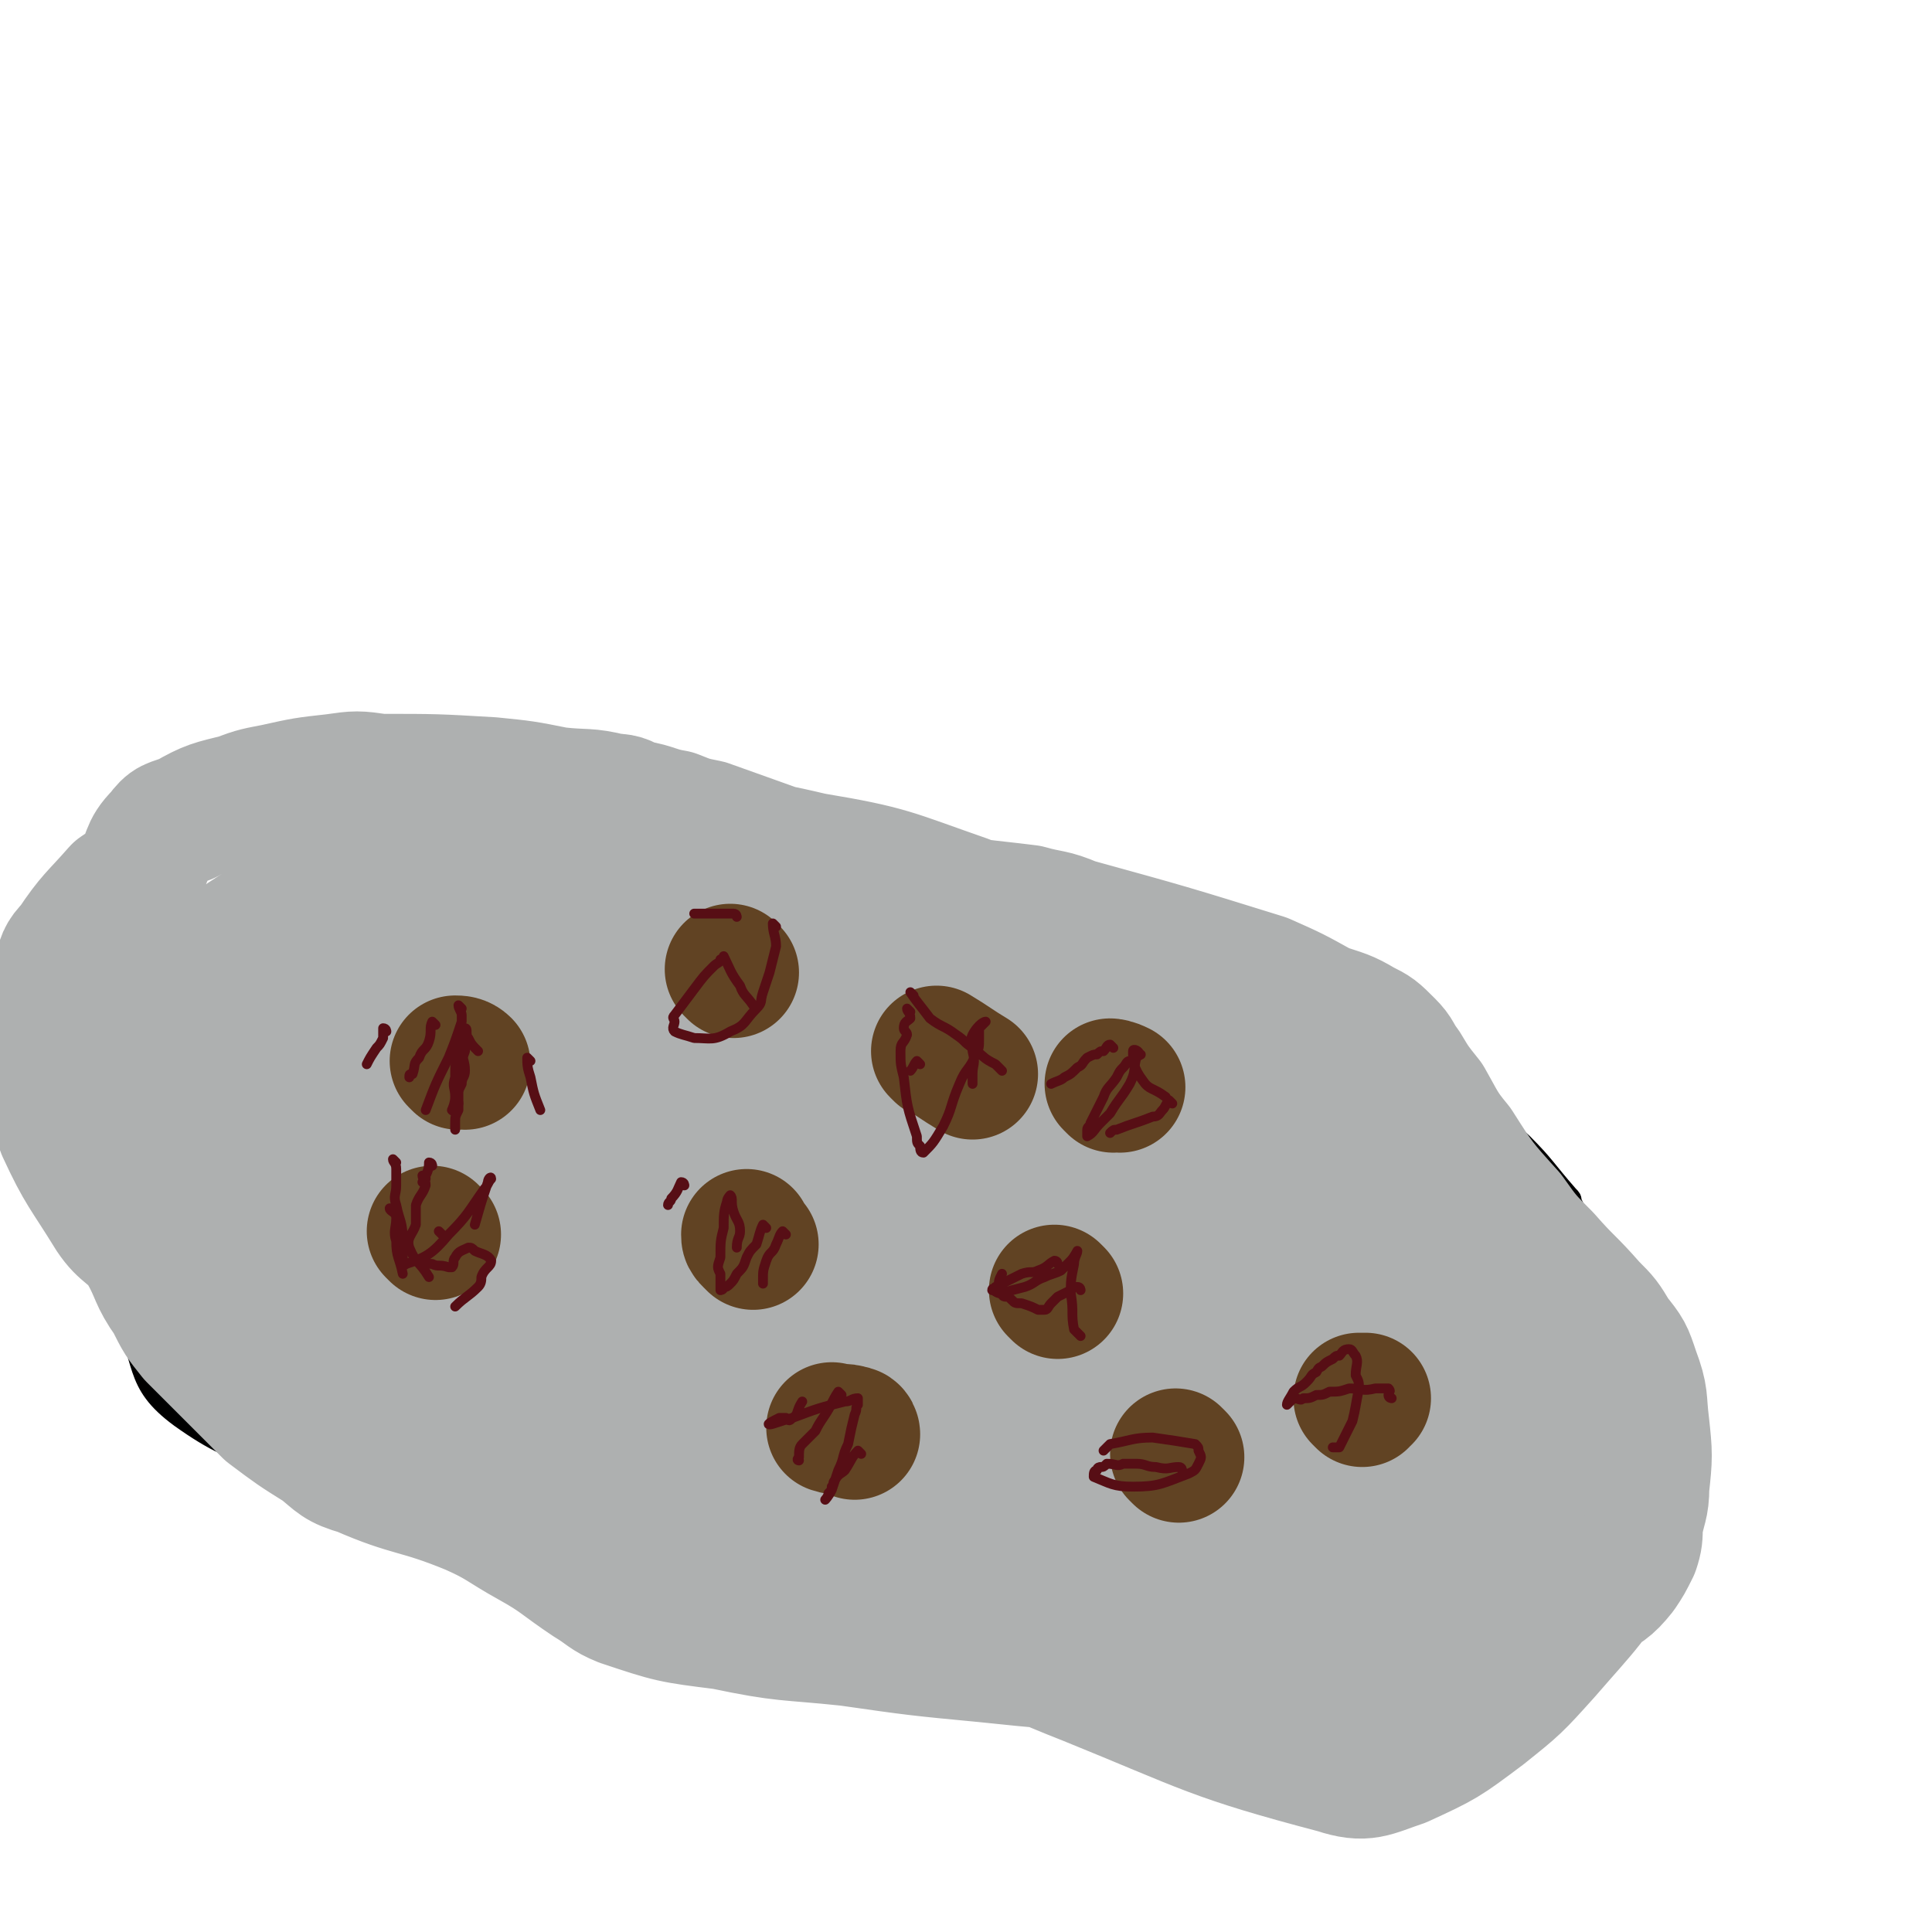<svg viewBox='0 0 590 590' version='1.1' xmlns='http://www.w3.org/2000/svg' xmlns:xlink='http://www.w3.org/1999/xlink'><g fill='none' stroke='#000000' stroke-width='6' stroke-linecap='round' stroke-linejoin='round'><path d='M73,253c0,0 -1,-1 -1,-1 1,-1 2,0 4,-1 1,0 1,0 3,-1 2,0 2,-1 5,-1 4,-1 4,-1 8,-2 6,-1 6,-1 11,-1 8,-1 8,-1 16,-1 10,-1 10,-1 20,0 10,0 10,0 21,1 8,0 8,1 16,1 6,1 6,0 13,1 7,0 7,0 13,1 7,1 7,1 14,2 9,0 9,0 18,1 11,1 11,0 22,2 31,4 31,2 61,9 16,4 16,5 30,11 17,7 17,7 32,16 20,10 20,11 39,23 14,8 14,8 27,18 10,8 10,9 20,18 7,7 7,8 14,16 1,1 1,1 1,2 2,4 2,4 3,8 3,9 3,9 5,19 1,8 1,9 0,18 -1,11 1,12 -3,22 -7,18 -7,18 -18,33 -8,11 -8,11 -19,18 -10,6 -11,6 -22,8 -17,3 -17,2 -34,2 -17,0 -17,0 -35,-2 -28,-2 -28,-2 -57,-6 -23,-3 -23,-4 -46,-9 -25,-5 -25,-7 -50,-12 -48,-10 -49,-6 -96,-17 -27,-5 -32,-1 -53,-16 -15,-11 -10,-17 -19,-35 -3,-7 -5,-7 -6,-14 -2,-20 0,-21 0,-41 0,-10 0,-10 1,-19 0,-5 1,-5 1,-10 0,-7 0,-7 0,-14 0,-5 -1,-5 0,-10 0,-4 0,-4 2,-8 4,-9 6,-8 9,-16 2,-3 -1,-4 1,-7 3,-5 4,-4 8,-8 2,-2 2,-3 5,-5 3,-2 3,-2 6,-3 2,-1 2,-2 5,-2 2,-1 4,0 5,0 1,0 -1,-1 -1,-1 '/></g>
<g fill='none' stroke='#AEB0B0' stroke-width='40' stroke-linecap='round' stroke-linejoin='round'><path d='M157,353c0,0 -1,-1 -1,-1 1,0 2,1 3,1 2,-1 2,-1 4,-1 2,-1 2,-1 5,0 4,0 4,0 9,1 8,0 8,-1 16,0 10,1 10,1 20,3 12,2 12,2 24,4 8,2 8,1 16,4 7,2 7,3 14,6 7,3 7,3 15,6 7,3 7,3 13,6 8,4 8,4 16,8 7,4 7,4 15,8 10,6 11,5 21,11 18,12 18,13 35,26 6,3 6,4 11,7 1,1 3,3 3,2 0,-2 -1,-3 -3,-6 -2,-4 -1,-5 -4,-8 -16,-16 -15,-18 -34,-32 -23,-16 -24,-14 -49,-26 -17,-9 -17,-9 -34,-15 -32,-10 -32,-11 -65,-17 -34,-7 -34,-6 -69,-10 -5,-1 -5,0 -9,0 -8,-2 -8,-2 -15,-5 -6,-2 -6,-2 -12,-5 -2,-1 -4,-1 -4,-2 0,0 2,1 4,1 4,-1 4,-1 8,-1 9,-2 9,-2 18,-4 8,-2 8,-3 16,-6 8,-3 7,-6 16,-7 34,-6 34,-7 69,-8 21,0 21,2 42,5 17,3 17,2 34,7 22,5 22,5 44,14 21,9 21,9 42,21 14,9 14,9 27,20 19,15 19,15 37,32 11,9 11,9 20,19 11,11 13,10 20,23 6,10 6,11 6,22 0,8 -1,9 -5,17 -10,17 -11,17 -24,32 -9,10 -9,10 -19,18 -12,9 -12,9 -25,15 -9,3 -11,5 -20,2 -38,-10 -39,-12 -76,-27 -28,-11 -27,-13 -54,-25 -11,-5 -12,-4 -23,-10 -10,-5 -9,-6 -19,-11 -20,-10 -20,-10 -41,-19 -18,-9 -18,-8 -36,-16 -15,-7 -16,-6 -30,-14 -11,-7 -10,-8 -20,-16 -7,-6 -8,-6 -14,-13 -10,-12 -10,-13 -19,-27 -5,-9 -5,-10 -9,-20 -3,-9 -3,-9 -5,-18 -1,-8 -1,-8 0,-16 1,-6 1,-6 4,-11 3,-5 2,-6 6,-9 9,-6 9,-6 19,-10 10,-4 10,-3 20,-5 18,-3 18,-3 36,-5 9,-1 10,-1 18,-2 10,-2 10,-3 20,-5 9,-2 9,-3 19,-3 22,0 23,-1 44,4 24,4 24,5 47,13 14,6 14,7 27,15 6,3 6,4 11,7 5,4 5,3 9,7 9,8 9,8 17,16 7,7 7,7 13,15 12,15 12,15 21,32 6,10 5,11 9,22 8,17 8,17 16,34 6,13 6,13 13,26 3,8 4,7 7,15 3,11 4,12 3,23 0,6 -1,8 -6,11 -9,7 -10,7 -21,11 -11,3 -12,2 -23,2 -13,1 -13,0 -25,-1 -13,0 -13,0 -26,-1 -19,-1 -20,-1 -39,-3 -21,-2 -21,-2 -42,-5 -19,-2 -19,-1 -38,-5 -16,-2 -16,-2 -31,-7 -5,-2 -5,-3 -10,-6 -9,-6 -9,-7 -18,-12 -9,-5 -9,-6 -18,-10 -17,-7 -18,-5 -34,-12 -7,-2 -7,-3 -12,-7 -8,-5 -8,-5 -16,-11 -4,-4 -4,-4 -8,-8 -8,-8 -8,-8 -15,-15 -4,-5 -4,-5 -7,-11 -5,-7 -4,-8 -8,-15 -4,-6 -6,-5 -10,-11 -8,-13 -9,-13 -15,-26 -3,-9 -2,-9 -4,-18 -1,-5 -1,-5 -1,-10 0,-4 0,-4 1,-8 1,-6 1,-6 3,-12 1,-4 1,-5 4,-8 6,-9 7,-9 14,-17 3,-2 3,-2 6,-5 4,-6 2,-7 7,-12 3,-4 3,-3 8,-5 7,-4 8,-4 16,-6 5,-2 6,-2 11,-3 9,-2 9,-2 18,-3 7,-1 7,-1 14,0 17,0 17,0 34,1 10,1 10,1 20,3 9,1 9,0 17,2 4,0 4,1 7,2 6,1 6,2 12,3 5,2 5,2 10,3 14,5 14,5 28,10 12,4 11,4 24,7 10,3 10,2 21,5 4,0 4,1 8,2 8,1 9,1 17,2 7,2 7,1 14,4 29,8 29,8 58,17 9,4 9,4 18,9 6,2 7,2 12,5 4,2 4,2 8,6 3,3 2,3 5,7 3,5 3,5 7,10 4,7 4,8 9,14 7,11 7,11 16,21 5,7 5,7 11,13 7,8 7,7 14,15 4,4 4,4 7,9 4,5 4,5 6,11 3,8 2,8 3,16 1,9 1,10 0,19 0,6 -1,6 -2,12 0,3 0,4 -1,7 -2,4 -2,4 -4,7 -4,5 -5,5 -10,8 -7,4 -7,3 -15,6 -12,5 -12,6 -24,10 -9,3 -9,4 -18,5 -14,2 -14,2 -28,0 -14,-3 -15,-4 -28,-9 -17,-8 -18,-8 -34,-18 -29,-18 -27,-22 -57,-39 -43,-23 -43,-23 -89,-40 -29,-11 -30,-8 -61,-15 -6,-2 -7,-1 -12,-2 -2,-1 -2,-1 -4,-2 -5,-3 -5,-2 -9,-6 -5,-5 -4,-6 -7,-12 -4,-9 -4,-9 -7,-18 -2,-5 -2,-5 -2,-11 -1,-5 -1,-5 0,-10 1,-6 1,-6 4,-12 3,-4 4,-4 8,-7 4,-4 4,-5 9,-7 9,-3 9,-5 19,-4 46,3 47,2 92,12 19,4 18,7 36,15 11,5 11,6 21,12 12,6 12,5 24,11 20,11 20,10 39,21 22,14 22,14 43,30 8,6 7,7 13,14 7,9 7,9 11,18 3,6 4,7 3,14 -2,13 -2,16 -10,27 -6,8 -8,10 -19,11 -30,0 -32,-2 -62,-10 -24,-6 -24,-8 -45,-18 -8,-5 -9,-5 -15,-12 -5,-6 -3,-8 -7,-15 -2,-7 -2,-7 -5,-14 -4,-8 -4,-8 -9,-16 -3,-5 -4,-5 -7,-10 -3,-4 -3,-4 -4,-8 -2,-3 -3,-3 -3,-6 1,-3 2,-3 5,-4 5,-2 5,-3 11,-2 30,4 31,3 61,12 25,7 25,8 47,20 19,10 19,11 36,24 10,8 10,9 19,19 11,12 12,12 20,25 4,7 4,7 5,15 1,5 2,7 -1,12 -4,7 -5,11 -13,13 -14,2 -16,1 -30,-5 -33,-12 -33,-13 -63,-30 -27,-16 -27,-16 -52,-36 -10,-8 -7,-10 -17,-18 -33,-28 -32,-29 -67,-54 -10,-7 -12,-4 -23,-9 -2,-1 -5,-3 -3,-3 13,1 17,1 33,6 59,21 62,16 118,46 58,32 55,38 109,78 2,1 2,2 3,4 1,1 1,1 1,2 1,0 3,1 2,1 -5,-2 -7,-3 -14,-6 -31,-15 -30,-15 -61,-29 -51,-23 -50,-24 -102,-45 -20,-8 -20,-7 -41,-13 -1,0 -1,0 -3,0 -2,-1 -4,-2 -3,-2 1,0 4,0 7,1 19,4 19,3 37,9 27,9 27,10 53,22 11,5 11,5 22,12 1,0 2,2 1,1 -2,-2 -3,-3 -6,-6 -10,-7 -10,-7 -20,-14 -15,-10 -14,-11 -30,-18 -38,-18 -38,-16 -77,-32 -2,-1 -4,-2 -4,-1 -1,0 1,1 3,2 12,5 12,6 24,11 38,16 38,16 77,32 21,8 21,10 42,16 4,2 5,2 9,0 4,-1 6,-2 8,-6 5,-9 5,-10 6,-20 2,-17 2,-18 -1,-35 -1,-8 -2,-9 -6,-16 -6,-9 -6,-10 -14,-17 -12,-10 -14,-8 -27,-16 -5,-3 -5,-2 -10,-4 -2,-1 -4,-2 -3,-2 1,2 2,3 5,6 3,2 3,2 6,4 17,12 18,11 34,24 18,13 18,14 35,28 17,15 17,15 33,30 8,7 9,6 15,14 9,8 8,9 16,18 4,5 4,5 8,10 7,8 7,8 13,16 3,5 3,5 6,10 3,5 3,5 5,10 1,2 1,5 0,5 -1,-1 -2,-3 -3,-6 -2,-3 -2,-3 -3,-7 -2,-3 -2,-3 -3,-7 -2,-4 -3,-4 -5,-8 -3,-5 -1,-6 -5,-11 -10,-15 -11,-14 -22,-29 -12,-14 -12,-14 -25,-29 -3,-3 -3,-3 -6,-6 -3,-4 -3,-4 -5,-8 0,-2 0,-2 0,-3 0,-2 0,-2 0,-3 0,-2 0,-2 0,-4 0,0 0,-1 0,-1 1,0 0,2 1,3 4,3 4,3 8,5 12,8 12,7 25,15 13,8 13,8 27,17 3,2 3,2 7,5 4,4 4,4 8,8 1,2 1,2 3,4 1,1 1,1 3,3 1,2 2,1 3,4 1,1 0,1 1,3 0,0 1,1 0,1 0,0 -1,-1 -2,-1 -5,1 -5,2 -9,2 -7,1 -8,1 -15,0 -42,-6 -42,-8 -84,-13 -12,-2 -12,-1 -24,0 -10,0 -10,0 -20,0 -13,1 -13,1 -26,0 -34,-1 -34,-1 -68,-3 -24,-1 -24,-1 -48,-1 -28,-1 -28,-1 -56,-2 -8,-1 -9,0 -16,-3 -7,-3 -6,-4 -12,-8 -3,-2 -3,-2 -5,-5 -1,-1 -2,-1 -1,-3 0,-2 1,-2 2,-3 4,-2 4,-3 8,-1 47,12 48,11 93,28 25,10 24,13 47,26 3,2 3,2 6,4 0,1 1,1 1,0 -2,-1 -3,-1 -5,-3 -2,-3 -2,-4 -5,-6 -15,-11 -15,-12 -32,-21 -31,-18 -32,-18 -65,-34 -11,-5 -13,-3 -24,-9 -4,-2 -3,-4 -6,-8 -2,-3 -2,-3 -3,-6 -2,-6 -2,-6 -5,-11 -1,-3 -1,-3 -4,-5 -9,-8 -9,-9 -19,-16 -10,-7 -11,-5 -22,-11 -5,-2 -6,-2 -11,-4 0,-1 -2,-1 -1,-1 3,-1 4,-2 8,-1 27,2 28,1 54,7 23,5 23,6 44,15 9,4 9,5 18,10 0,0 2,1 1,1 -2,0 -3,0 -7,-1 -11,-1 -11,-2 -22,-4 -17,-3 -17,-4 -34,-7 -16,-3 -16,-3 -32,-6 -10,-2 -10,-2 -20,-4 -3,0 -3,0 -5,-1 -2,-1 -2,-1 -2,-3 -1,-3 -1,-4 -1,-7 0,-4 0,-4 1,-7 0,-4 0,-4 1,-7 0,-1 0,-2 0,-2 1,4 1,6 2,10 2,5 2,5 4,9 5,11 5,11 9,22 3,6 3,6 6,13 2,7 2,7 4,13 2,3 2,3 3,7 1,1 0,2 2,3 2,3 2,3 5,4 3,1 3,1 6,2 4,0 4,0 8,0 6,-1 6,0 12,-2 3,-1 4,-1 5,-3 2,-3 2,-3 2,-6 0,-4 1,-5 -1,-7 -5,-7 -6,-7 -13,-11 -10,-5 -11,-4 -21,-8 -16,-5 -16,-4 -31,-9 -5,-2 -7,-5 -10,-5 -2,0 -1,2 0,4 3,5 3,6 7,11 9,12 10,11 19,24 4,5 4,6 7,12 3,6 3,7 7,12 1,3 2,4 5,4 7,-1 9,-2 15,-7 14,-11 13,-12 26,-26 3,-3 3,-3 5,-8 1,-1 2,-2 1,-4 0,0 -1,0 -2,0 -5,0 -5,0 -10,1 -7,1 -7,1 -15,2 -5,1 -7,1 -11,2 -1,0 1,1 3,2 3,1 3,0 6,1 8,4 8,5 17,10 9,5 9,5 18,10 6,4 6,4 11,8 1,1 1,1 2,2 3,2 3,2 6,4 '/><path d='M464,464c0,0 -1,-1 -1,-1 -3,1 -3,2 -6,2 -6,1 -6,0 -11,-1 -4,0 -4,0 -8,0 '/></g>
<g fill='none' stroke='#614323' stroke-width='40' stroke-linecap='round' stroke-linejoin='round'><path d='M140,325c0,0 -1,-1 -1,-1 1,0 2,0 3,1 '/><path d='M230,380c0,0 0,0 -1,-1 -1,-1 -1,-1 -1,-2 '/><path d='M224,297c0,0 -1,-1 -1,-1 '/><path d='M323,395c0,0 -1,-1 -1,-1 '/><path d='M133,377c0,0 -1,-1 -1,-1 '/><path d='M261,438c0,0 0,-1 -1,-1 -3,-1 -3,0 -6,-1 '/><path d='M287,322c0,0 -1,-1 -1,-1 5,3 6,4 11,7 '/><path d='M360,445c0,0 -1,-1 -1,-1 '/><path d='M340,332c0,0 -1,-1 -1,-1 0,0 1,0 3,1 '/><path d='M416,428c0,0 -1,-1 -1,-1 0,0 1,0 2,0 '/></g>
<g fill='none' stroke='#570E15' stroke-width='3' stroke-linecap='round' stroke-linejoin='round'><path d='M135,377c0,0 -1,-1 -1,-1 '/><path d='M120,370c0,0 -1,-1 -1,-1 0,1 2,1 2,3 0,3 -1,4 0,7 0,5 1,5 2,10 '/><path d='M132,356c0,0 0,-1 -1,-1 0,1 0,2 -1,4 0,1 0,1 -1,2 '/><path d='M118,315c0,0 0,-1 -1,-1 0,1 0,1 0,3 -1,2 -1,2 -2,3 -2,3 -2,3 -3,5 '/><path d='M143,318c0,0 -1,-1 -1,-1 0,1 0,2 0,4 -1,3 -1,2 -2,5 0,2 0,2 0,4 0,3 0,3 0,5 0,2 0,2 0,4 -1,2 -1,2 -1,4 0,1 0,1 0,2 '/><path d='M141,324c0,0 -1,0 -1,-1 0,-1 1,-2 1,-2 0,2 1,3 1,6 0,2 -1,2 -1,4 -1,2 -1,2 -2,4 0,1 1,1 1,2 -1,1 -1,3 -2,2 0,0 1,-2 1,-4 0,-3 -1,-3 0,-6 0,-4 0,-4 1,-8 0,-3 0,-3 1,-5 0,-1 0,-2 1,-2 1,0 0,2 1,3 1,2 1,2 3,4 '/><path d='M121,355c0,0 -1,-1 -1,-1 0,1 1,1 1,3 0,2 0,2 0,5 0,3 -1,3 0,6 1,5 2,5 2,11 1,2 0,2 0,5 0,1 0,3 1,2 6,-2 8,-3 13,-9 6,-6 6,-7 11,-14 1,-1 1,-2 2,-3 0,-1 -1,0 -1,1 -2,6 -2,6 -4,13 '/><path d='M234,375c0,0 -1,-1 -1,-1 -1,2 -1,3 -2,6 -2,2 -2,2 -3,4 -1,3 -1,3 -3,5 -1,2 -1,2 -2,3 -1,1 -1,1 -2,1 0,1 -1,1 -1,1 0,-2 0,-3 0,-5 -1,-2 -1,-2 0,-5 0,-5 0,-5 1,-9 0,-4 0,-5 1,-8 0,-1 1,-2 1,-2 1,1 0,2 1,5 1,3 2,3 2,6 0,2 -1,2 -1,5 '/><path d='M263,444c0,0 -1,-1 -1,-1 -2,2 -2,3 -4,6 -1,1 -2,1 -3,3 -1,1 0,1 -1,2 0,1 0,1 -1,2 0,1 -1,2 -1,2 0,0 1,-1 2,-3 1,-3 1,-3 2,-6 2,-4 1,-4 3,-8 1,-5 1,-5 2,-9 1,-2 0,-2 1,-3 0,-1 0,-2 0,-2 -2,0 -2,1 -4,1 -8,2 -8,2 -16,5 -4,1 -6,2 -7,2 -1,0 1,-1 3,-2 1,0 1,0 2,0 1,1 1,1 2,0 2,-1 1,-2 3,-5 '/><path d='M237,283c0,0 -1,-1 -1,-1 0,3 1,4 1,7 -1,4 -1,4 -2,8 -1,3 -1,3 -2,6 -1,3 0,3 -2,5 -4,4 -3,5 -8,7 -5,3 -6,2 -11,2 -3,-1 -4,-1 -6,-2 -1,-1 0,-2 0,-3 0,-1 -1,-1 0,-2 3,-4 3,-4 6,-8 3,-4 3,-4 6,-7 1,-1 2,-1 2,-2 1,0 1,-1 1,-1 2,4 2,5 5,9 1,3 2,3 4,6 0,0 0,0 0,0 '/><path d='M278,309c0,0 -1,-1 -1,-1 0,1 1,1 1,3 -1,1 -2,1 -2,3 0,1 1,1 1,2 -1,3 -2,2 -2,5 0,4 0,4 1,8 1,9 1,9 4,18 0,2 0,2 1,3 0,1 0,2 1,2 3,-3 3,-3 6,-8 3,-6 2,-6 5,-13 2,-5 3,-4 5,-9 1,-2 1,-2 1,-5 0,-1 0,-1 0,-3 1,-1 2,-2 2,-2 -1,0 -3,2 -4,4 -1,2 0,3 0,5 1,4 0,4 0,7 0,2 0,2 0,3 '/><path d='M346,325c0,0 -1,-1 -1,-1 -1,0 -1,1 -2,2 -1,1 -1,1 -2,3 -2,3 -3,3 -4,6 -2,4 -2,4 -4,8 0,1 -1,1 -1,2 0,1 0,2 0,2 2,-1 2,-2 4,-4 1,-1 1,-1 3,-3 3,-5 3,-4 6,-9 2,-4 1,-4 2,-8 1,-1 2,-1 1,-1 0,-1 -2,-2 -2,-1 0,3 0,5 3,9 2,3 3,2 7,5 '/><path d='M323,386c0,0 0,-1 -1,-1 -2,1 -2,2 -5,3 -2,1 -2,0 -5,1 -2,1 -2,1 -4,2 -2,1 -2,1 -4,2 0,1 -1,0 -1,1 1,0 1,1 3,1 3,-1 3,-1 7,-2 3,-1 3,-2 6,-3 2,-1 3,-1 5,-2 2,-2 2,-2 3,-3 1,-1 2,-3 2,-3 0,1 -1,2 -1,4 -1,5 -1,5 -1,9 1,6 0,6 1,11 1,1 1,1 2,2 '/><path d='M361,449c0,0 0,-1 -1,-1 -3,0 -3,1 -7,0 -3,0 -3,-1 -6,-1 -2,0 -2,0 -4,0 -2,1 -2,0 -5,0 -1,1 -1,1 -2,1 0,0 -1,0 -1,1 -1,0 -1,1 -1,2 5,2 6,3 12,3 8,0 9,-1 17,-4 2,-1 2,-1 3,-3 1,-2 1,-2 0,-4 0,-1 0,-1 -1,-2 -6,-1 -6,-1 -13,-2 -6,0 -7,1 -13,2 -1,1 -1,1 -2,2 '/><path d='M425,427c0,0 -1,0 -1,-1 0,-1 1,-1 0,-2 -1,0 -2,0 -4,0 -4,1 -4,0 -8,0 -3,1 -3,1 -6,1 -2,1 -2,1 -4,1 -2,1 -2,1 -4,1 -1,1 -1,0 -3,0 -1,1 -2,2 -2,2 0,-1 1,-2 2,-4 2,-2 2,-1 4,-3 2,-2 1,-2 3,-3 1,-2 1,-1 2,-2 1,-1 1,-1 3,-2 1,-1 1,-1 2,-1 1,-1 1,-2 3,-2 1,0 1,1 2,2 1,2 0,3 0,6 1,2 1,2 1,4 -1,5 -1,6 -2,10 -2,4 -2,4 -4,8 -1,0 -1,0 -2,0 '/><path d='M330,394c0,0 0,-1 -1,-1 -1,0 -1,0 -2,1 -2,1 -2,1 -4,2 -1,1 -1,1 -2,2 -1,1 -1,2 -2,2 -1,0 -1,0 -2,0 -2,-1 -2,-1 -5,-2 -2,0 -2,0 -3,-1 -1,-1 -1,-1 -2,-1 0,0 -1,0 -1,-1 -1,-1 -1,-1 -1,-2 0,-2 0,-2 1,-4 0,0 0,0 0,0 '/><path d='M340,320c0,0 -1,-1 -1,-1 -1,0 -1,1 -2,2 -1,0 -1,0 -2,1 -1,0 -1,0 -3,1 -2,2 -1,2 -3,3 -2,2 -2,2 -4,3 -1,1 -2,1 -4,2 '/><path d='M358,337c0,0 -1,-1 -1,-1 -1,1 -1,2 -2,3 -1,1 -1,2 -3,2 -5,2 -6,2 -11,4 -1,0 -1,0 -2,1 '/><path d='M279,304c0,0 -1,-1 -1,-1 2,3 3,4 6,8 4,3 4,2 8,5 3,2 2,2 5,4 4,3 3,3 7,5 1,1 1,1 2,2 '/><path d='M281,325c0,0 -1,-1 -1,-1 -1,1 -1,2 -2,3 '/><path d='M225,280c0,0 0,-1 -1,-1 -6,0 -6,0 -12,0 '/><path d='M209,362c0,0 0,-1 -1,-1 -1,2 -1,3 -3,5 0,1 -1,1 -1,2 '/><path d='M240,377c0,0 -1,-1 -1,-1 -1,1 -1,2 -2,4 -1,3 -2,2 -3,5 -1,3 -1,3 -1,6 0,0 0,0 0,1 '/><path d='M257,426c0,0 -1,-1 -1,-1 -2,3 -2,4 -4,7 -2,3 -2,3 -3,5 -2,2 -2,2 -4,4 -1,1 -1,2 -1,4 -1,1 0,1 0,1 '/><path d='M130,360c0,0 -1,-1 -1,-1 0,1 1,1 1,3 -1,3 -2,3 -3,6 0,3 0,3 0,6 -1,3 -3,4 -2,7 2,5 3,4 6,9 '/><path d='M129,386c0,0 -1,-1 -1,-1 1,0 2,1 4,1 2,1 2,0 5,1 0,0 1,0 1,0 1,-1 0,-2 1,-3 1,-2 2,-2 4,-3 1,0 1,0 2,1 2,1 4,1 5,3 0,2 -2,2 -3,5 0,1 0,2 -1,3 -3,3 -4,3 -7,6 '/><path d='M141,308c0,0 -1,-1 -1,-1 0,1 1,2 1,3 0,1 0,1 0,2 -2,6 -2,6 -4,11 -4,8 -4,8 -7,16 '/><path d='M133,313c0,0 -1,-1 -1,-1 -1,2 0,3 -1,6 -1,3 -2,2 -3,5 -2,2 -1,2 -2,5 -1,0 -1,0 -1,1 '/><path d='M162,324c0,0 -1,-1 -1,-1 0,2 0,3 1,6 1,5 1,5 3,10 '/></g>
</svg>